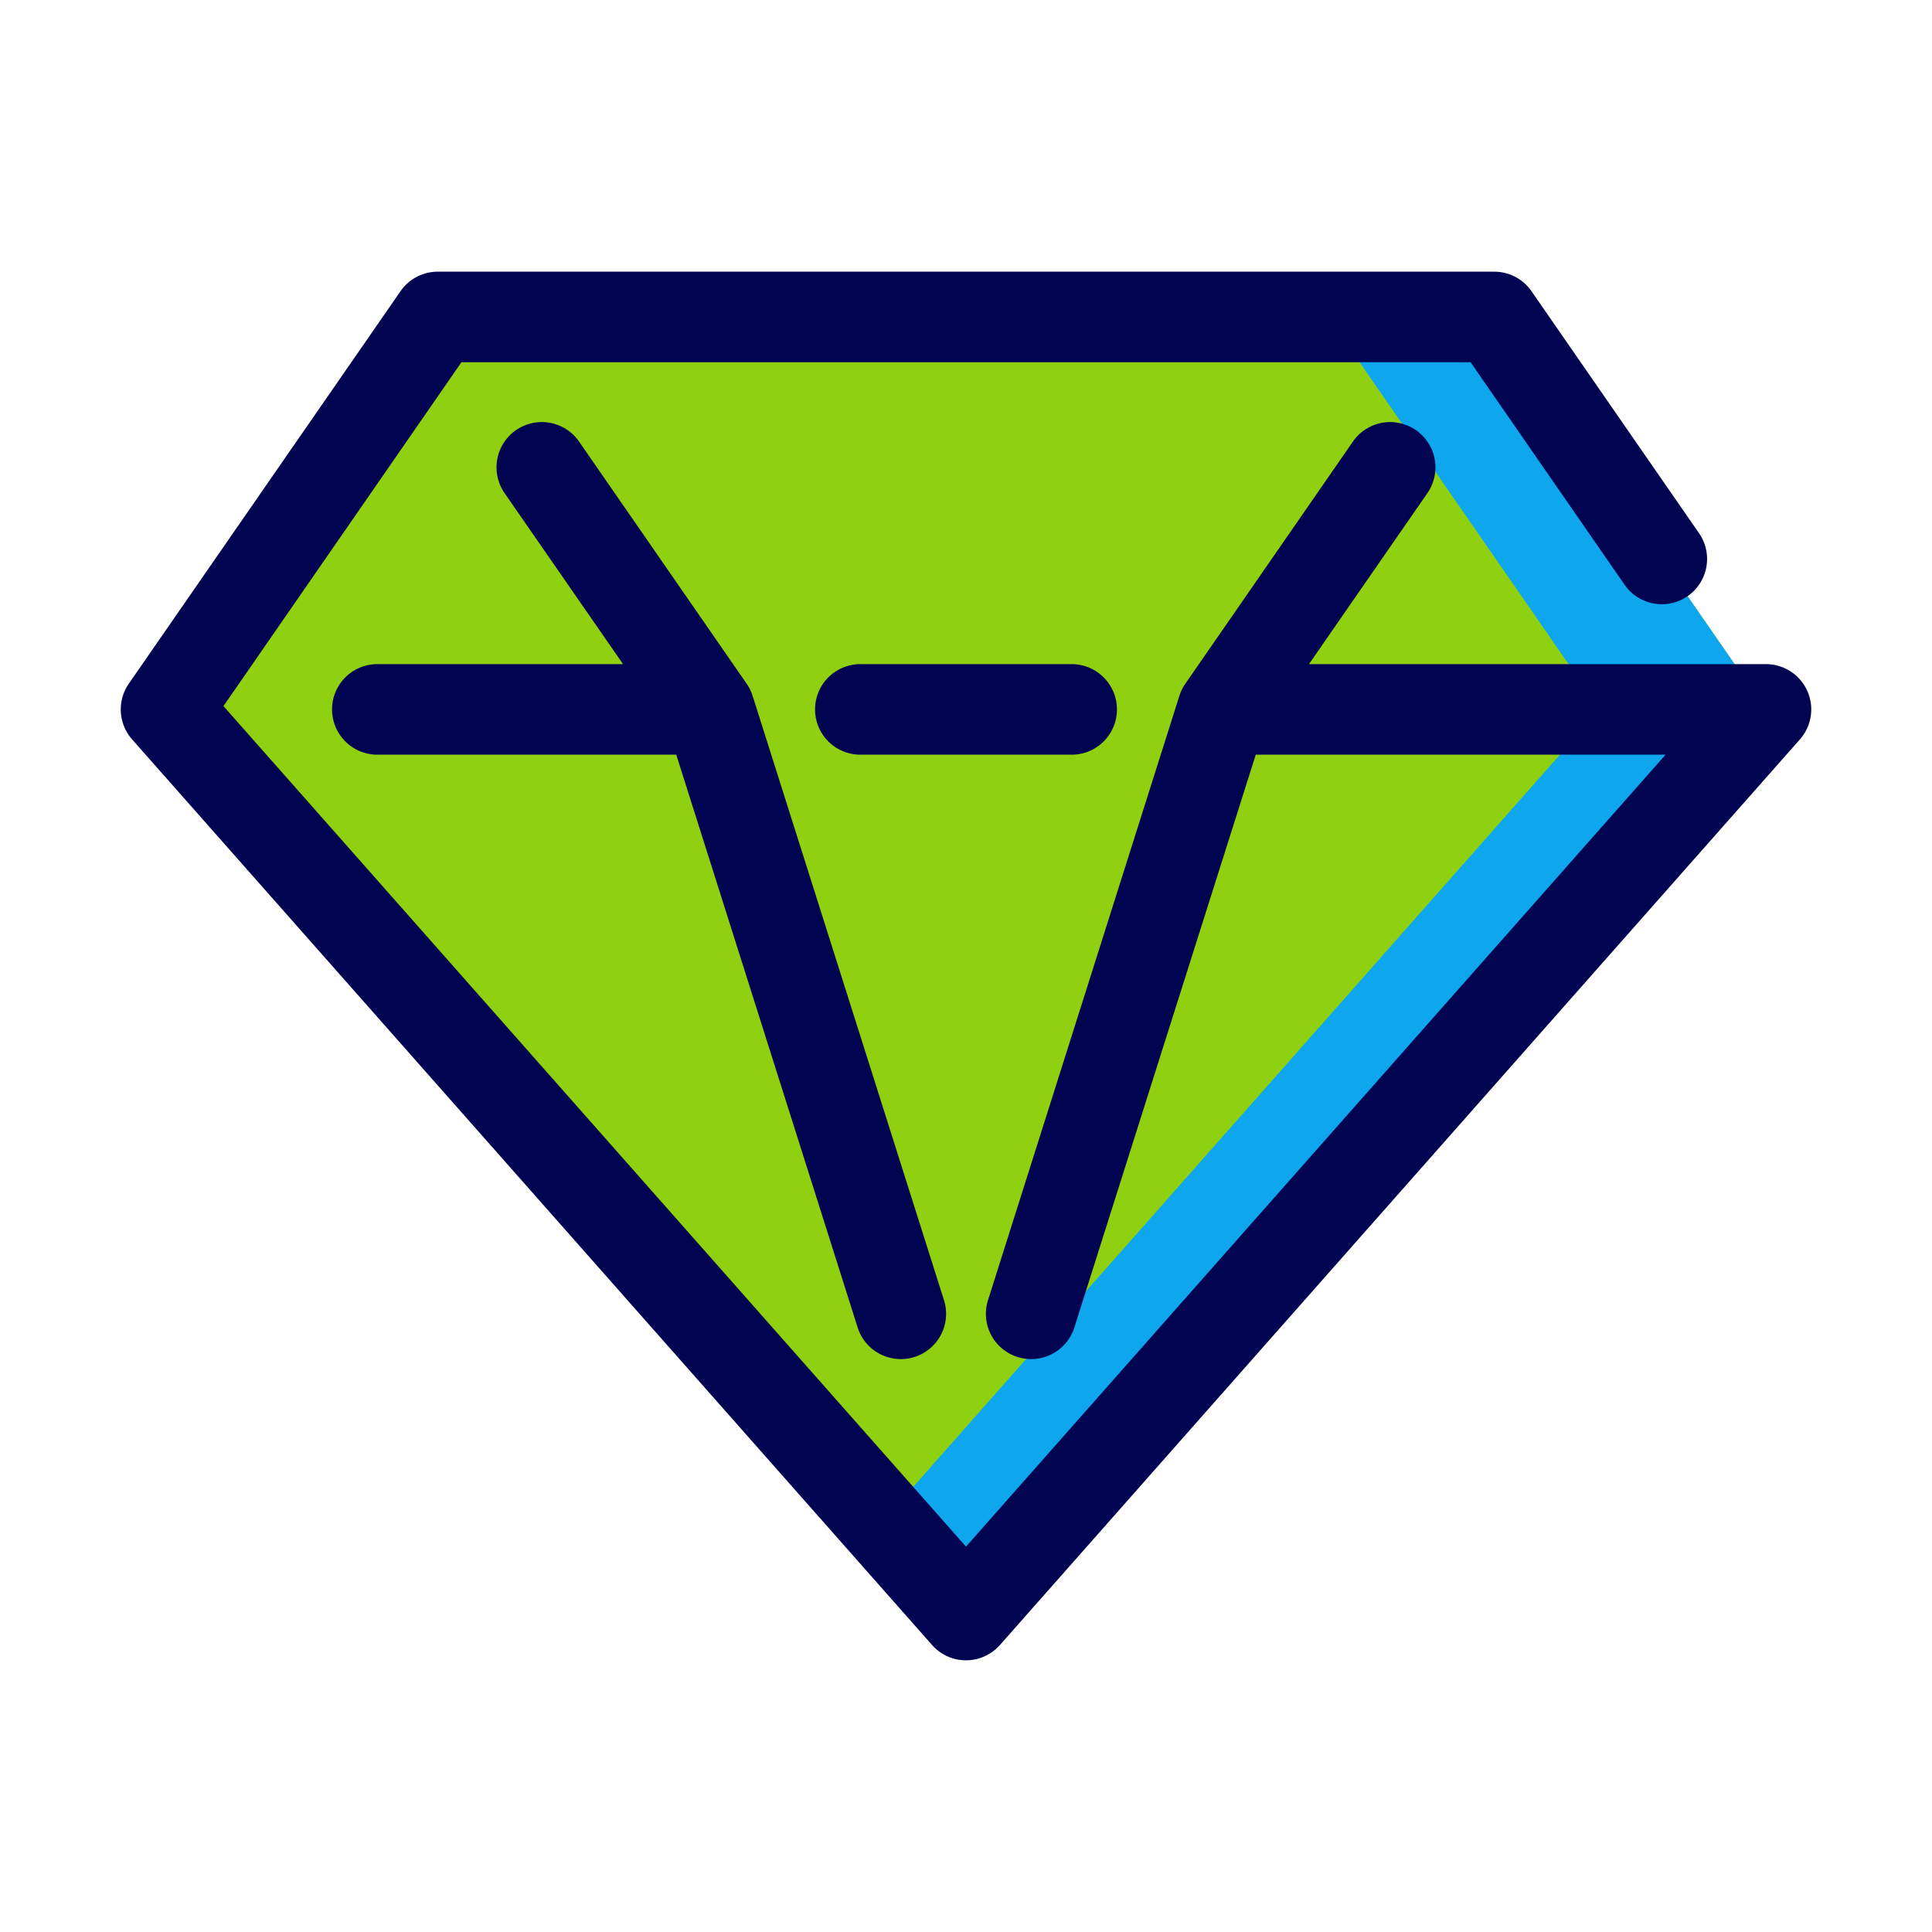 <svg xmlns="http://www.w3.org/2000/svg" viewBox="0 0 64 64"><path fill="#8fd011" d="M14.5 10.5h35l9 13-26.5 30-26.5-30z" class="color91ddff svgShape" paint-order="fill markers stroke"/><path fill="#0ea7ee" d="m44 10.5 9 13-23.75 26.887L32 53.5l26.5-30-9-13z" class="color4ac3fc svgShape" paint-order="fill markers stroke"/><path fill="#000451" d="M14.5 9a1.5 1.5 0 0 0-1.232.646l-9 13a1.5 1.5 0 0 0 .107 1.846l26.5 30a1.5 1.5 0 0 0 2.25 0l26.5-30A1.5 1.5 0 0 0 58.5 22H43.361l3.91-5.646a1.5 1.5 0 0 0-1.234-2.372 1.5 1.5 0 0 0-1.232.664l-5.537 8a1.5 1.5 0 0 0-.198.4l-6.332 19.997a1.5 1.5 0 1 0 2.86.904l6-18.947h13.576L32 51.234 7.402 23.39 15.285 12h33.43l5.09 7.354a1.5 1.5 0 1 0 2.466-1.708l-5.539-8A1.5 1.5 0 0 0 49.5 9h-35zm3.418 4.982a1.5 1.5 0 0 0-1.19 2.372L20.639 22H12.5a1.5 1.5 0 1 0 0 3h9.902l6 18.947a1.5 1.5 0 1 0 2.86-.904L24.93 23.047a1.5 1.5 0 0 0-.198-.4l-5.537-8a1.5 1.5 0 0 0-1.277-.665zM28.5 22a1.5 1.5 0 1 0 0 3h7a1.5 1.5 0 1 0 0-3h-7z" class="color444852 svgShape" color="#000" paint-order="fill markers stroke" style="font-feature-settings:normal;font-variant-alternates:normal;font-variant-caps:normal;font-variant-ligatures:normal;font-variant-numeric:normal;font-variant-position:normal;isolation:auto;mix-blend-mode:normal;shape-padding:0;text-decoration-color:#000;text-decoration-line:none;text-decoration-style:solid;text-indent:0;text-orientation:mixed;text-transform:none"/></svg>